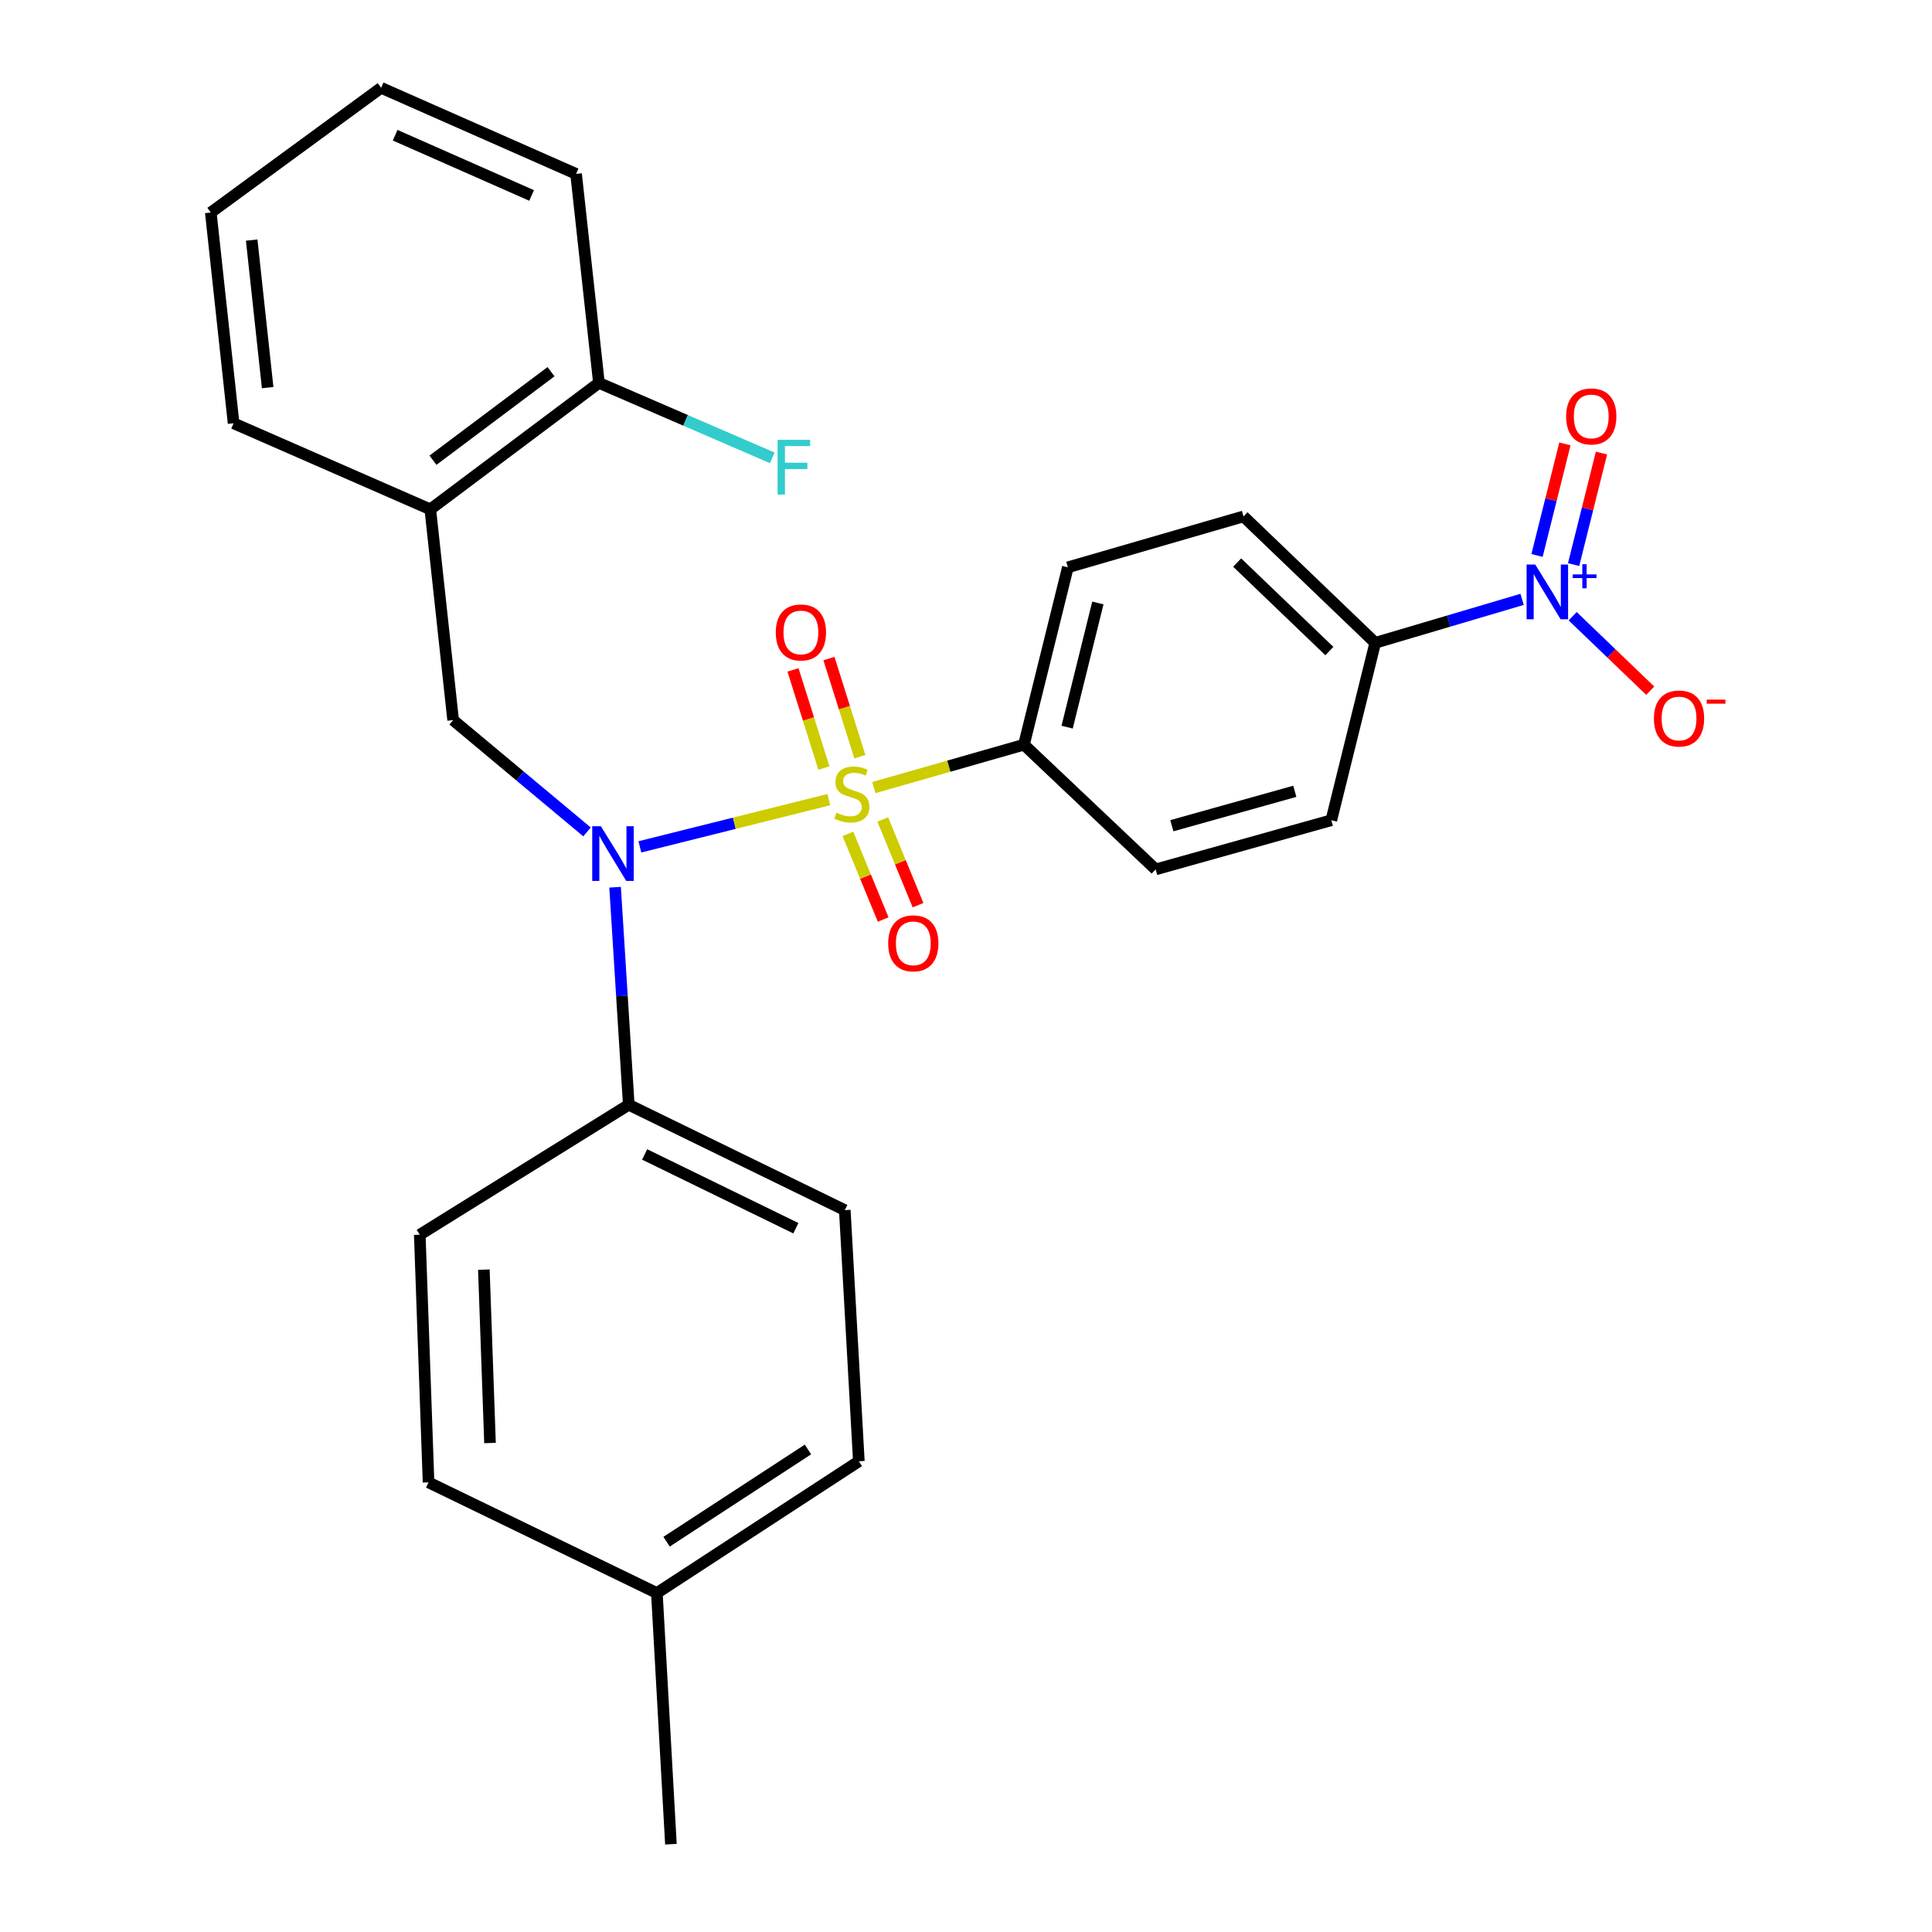 <?xml version='1.0' encoding='iso-8859-1'?>
<svg version='1.1' baseProfile='full'
              xmlns='http://www.w3.org/2000/svg'
                      xmlns:rdkit='http://www.rdkit.org/xml'
                      xmlns:xlink='http://www.w3.org/1999/xlink'
                  xml:space='preserve'
width='1000px' height='1000px' viewBox='0 0 1000 1000'>
<!-- END OF HEADER -->
<rect style='opacity:1.0;fill:#FFFFFF;stroke:none' width='1000' height='1000' x='0' y='0'> </rect>
<path class='bond-0' d='M 234.537,372.725 L 222.722,263.639' style='fill:none;fill-rule:evenodd;stroke:#000000;stroke-width:6px;stroke-linecap:butt;stroke-linejoin:miter;stroke-opacity:1' />
<path class='bond-1' d='M 234.537,372.725 L 269.188,401.661' style='fill:none;fill-rule:evenodd;stroke:#000000;stroke-width:6px;stroke-linecap:butt;stroke-linejoin:miter;stroke-opacity:1' />
<path class='bond-1' d='M 269.188,401.661 L 303.839,430.596' style='fill:none;fill-rule:evenodd;stroke:#0000FF;stroke-width:6px;stroke-linecap:butt;stroke-linejoin:miter;stroke-opacity:1' />
<path class='bond-2' d='M 318.368,459.231 L 321.907,515.526' style='fill:none;fill-rule:evenodd;stroke:#0000FF;stroke-width:6px;stroke-linecap:butt;stroke-linejoin:miter;stroke-opacity:1' />
<path class='bond-2' d='M 321.907,515.526 L 325.446,571.821' style='fill:none;fill-rule:evenodd;stroke:#000000;stroke-width:6px;stroke-linecap:butt;stroke-linejoin:miter;stroke-opacity:1' />
<path class='bond-3' d='M 331.199,438.334 L 380.099,426.111' style='fill:none;fill-rule:evenodd;stroke:#0000FF;stroke-width:6px;stroke-linecap:butt;stroke-linejoin:miter;stroke-opacity:1' />
<path class='bond-3' d='M 380.099,426.111 L 428.999,413.888' style='fill:none;fill-rule:evenodd;stroke:#CCCC00;stroke-width:6px;stroke-linecap:butt;stroke-linejoin:miter;stroke-opacity:1' />
<path class='bond-4' d='M 787.838,310.232 L 749.825,321.48' style='fill:none;fill-rule:evenodd;stroke:#0000FF;stroke-width:6px;stroke-linecap:butt;stroke-linejoin:miter;stroke-opacity:1' />
<path class='bond-4' d='M 749.825,321.48 L 711.813,332.728' style='fill:none;fill-rule:evenodd;stroke:#000000;stroke-width:6px;stroke-linecap:butt;stroke-linejoin:miter;stroke-opacity:1' />
<path class='bond-5' d='M 814.003,318.947 L 834.082,338.224' style='fill:none;fill-rule:evenodd;stroke:#0000FF;stroke-width:6px;stroke-linecap:butt;stroke-linejoin:miter;stroke-opacity:1' />
<path class='bond-5' d='M 834.082,338.224 L 854.161,357.501' style='fill:none;fill-rule:evenodd;stroke:#FF0000;stroke-width:6px;stroke-linecap:butt;stroke-linejoin:miter;stroke-opacity:1' />
<path class='bond-6' d='M 814.491,292.231 L 821.708,263.366' style='fill:none;fill-rule:evenodd;stroke:#0000FF;stroke-width:6px;stroke-linecap:butt;stroke-linejoin:miter;stroke-opacity:1' />
<path class='bond-6' d='M 821.708,263.366 L 828.925,234.502' style='fill:none;fill-rule:evenodd;stroke:#FF0000;stroke-width:6px;stroke-linecap:butt;stroke-linejoin:miter;stroke-opacity:1' />
<path class='bond-6' d='M 795.563,287.498 L 802.78,258.634' style='fill:none;fill-rule:evenodd;stroke:#0000FF;stroke-width:6px;stroke-linecap:butt;stroke-linejoin:miter;stroke-opacity:1' />
<path class='bond-6' d='M 802.78,258.634 L 809.997,229.769' style='fill:none;fill-rule:evenodd;stroke:#FF0000;stroke-width:6px;stroke-linecap:butt;stroke-linejoin:miter;stroke-opacity:1' />
<path class='bond-7' d='M 445.069,391.667 L 437.063,366.268' style='fill:none;fill-rule:evenodd;stroke:#CCCC00;stroke-width:6px;stroke-linecap:butt;stroke-linejoin:miter;stroke-opacity:1' />
<path class='bond-7' d='M 437.063,366.268 L 429.058,340.868' style='fill:none;fill-rule:evenodd;stroke:#FF0000;stroke-width:6px;stroke-linecap:butt;stroke-linejoin:miter;stroke-opacity:1' />
<path class='bond-7' d='M 426.461,397.532 L 418.455,372.133' style='fill:none;fill-rule:evenodd;stroke:#CCCC00;stroke-width:6px;stroke-linecap:butt;stroke-linejoin:miter;stroke-opacity:1' />
<path class='bond-7' d='M 418.455,372.133 L 410.449,346.733' style='fill:none;fill-rule:evenodd;stroke:#FF0000;stroke-width:6px;stroke-linecap:butt;stroke-linejoin:miter;stroke-opacity:1' />
<path class='bond-8' d='M 438.872,431.595 L 448.002,453.772' style='fill:none;fill-rule:evenodd;stroke:#CCCC00;stroke-width:6px;stroke-linecap:butt;stroke-linejoin:miter;stroke-opacity:1' />
<path class='bond-8' d='M 448.002,453.772 L 457.132,475.949' style='fill:none;fill-rule:evenodd;stroke:#FF0000;stroke-width:6px;stroke-linecap:butt;stroke-linejoin:miter;stroke-opacity:1' />
<path class='bond-8' d='M 456.913,424.167 L 466.043,446.344' style='fill:none;fill-rule:evenodd;stroke:#CCCC00;stroke-width:6px;stroke-linecap:butt;stroke-linejoin:miter;stroke-opacity:1' />
<path class='bond-8' d='M 466.043,446.344 L 475.174,468.521' style='fill:none;fill-rule:evenodd;stroke:#FF0000;stroke-width:6px;stroke-linecap:butt;stroke-linejoin:miter;stroke-opacity:1' />
<path class='bond-9' d='M 452.303,407.655 L 491.149,396.553' style='fill:none;fill-rule:evenodd;stroke:#CCCC00;stroke-width:6px;stroke-linecap:butt;stroke-linejoin:miter;stroke-opacity:1' />
<path class='bond-9' d='M 491.149,396.553 L 529.994,385.45' style='fill:none;fill-rule:evenodd;stroke:#000000;stroke-width:6px;stroke-linecap:butt;stroke-linejoin:miter;stroke-opacity:1' />
<path class='bond-10' d='M 529.994,385.45 L 598.173,449.998' style='fill:none;fill-rule:evenodd;stroke:#000000;stroke-width:6px;stroke-linecap:butt;stroke-linejoin:miter;stroke-opacity:1' />
<path class='bond-11' d='M 529.994,385.45 L 552.724,293.642' style='fill:none;fill-rule:evenodd;stroke:#000000;stroke-width:6px;stroke-linecap:butt;stroke-linejoin:miter;stroke-opacity:1' />
<path class='bond-11' d='M 552.343,376.368 L 568.254,312.102' style='fill:none;fill-rule:evenodd;stroke:#000000;stroke-width:6px;stroke-linecap:butt;stroke-linejoin:miter;stroke-opacity:1' />
<path class='bond-12' d='M 711.813,332.728 L 643.633,267.291' style='fill:none;fill-rule:evenodd;stroke:#000000;stroke-width:6px;stroke-linecap:butt;stroke-linejoin:miter;stroke-opacity:1' />
<path class='bond-12' d='M 688.076,336.989 L 640.35,291.183' style='fill:none;fill-rule:evenodd;stroke:#000000;stroke-width:6px;stroke-linecap:butt;stroke-linejoin:miter;stroke-opacity:1' />
<path class='bond-13' d='M 711.813,332.728 L 689.083,424.548' style='fill:none;fill-rule:evenodd;stroke:#000000;stroke-width:6px;stroke-linecap:butt;stroke-linejoin:miter;stroke-opacity:1' />
<path class='bond-14' d='M 325.446,571.821 L 217.27,639.09' style='fill:none;fill-rule:evenodd;stroke:#000000;stroke-width:6px;stroke-linecap:butt;stroke-linejoin:miter;stroke-opacity:1' />
<path class='bond-15' d='M 325.446,571.821 L 437.264,626.364' style='fill:none;fill-rule:evenodd;stroke:#000000;stroke-width:6px;stroke-linecap:butt;stroke-linejoin:miter;stroke-opacity:1' />
<path class='bond-15' d='M 333.665,597.538 L 411.938,635.719' style='fill:none;fill-rule:evenodd;stroke:#000000;stroke-width:6px;stroke-linecap:butt;stroke-linejoin:miter;stroke-opacity:1' />
<path class='bond-16' d='M 339.993,824.55 L 444.537,756.36' style='fill:none;fill-rule:evenodd;stroke:#000000;stroke-width:6px;stroke-linecap:butt;stroke-linejoin:miter;stroke-opacity:1' />
<path class='bond-16' d='M 345.015,797.98 L 418.197,750.247' style='fill:none;fill-rule:evenodd;stroke:#000000;stroke-width:6px;stroke-linecap:butt;stroke-linejoin:miter;stroke-opacity:1' />
<path class='bond-17' d='M 339.993,824.55 L 347.266,954.545' style='fill:none;fill-rule:evenodd;stroke:#000000;stroke-width:6px;stroke-linecap:butt;stroke-linejoin:miter;stroke-opacity:1' />
<path class='bond-18' d='M 339.993,824.55 L 221.812,767.275' style='fill:none;fill-rule:evenodd;stroke:#000000;stroke-width:6px;stroke-linecap:butt;stroke-linejoin:miter;stroke-opacity:1' />
<path class='bond-19' d='M 217.27,639.09 L 221.812,767.275' style='fill:none;fill-rule:evenodd;stroke:#000000;stroke-width:6px;stroke-linecap:butt;stroke-linejoin:miter;stroke-opacity:1' />
<path class='bond-19' d='M 250.449,657.166 L 253.628,746.896' style='fill:none;fill-rule:evenodd;stroke:#000000;stroke-width:6px;stroke-linecap:butt;stroke-linejoin:miter;stroke-opacity:1' />
<path class='bond-20' d='M 298.175,90.004 L 197.272,45.455' style='fill:none;fill-rule:evenodd;stroke:#000000;stroke-width:6px;stroke-linecap:butt;stroke-linejoin:miter;stroke-opacity:1' />
<path class='bond-20' d='M 275.159,101.17 L 204.527,69.986' style='fill:none;fill-rule:evenodd;stroke:#000000;stroke-width:6px;stroke-linecap:butt;stroke-linejoin:miter;stroke-opacity:1' />
<path class='bond-21' d='M 298.175,90.004 L 310,198.18' style='fill:none;fill-rule:evenodd;stroke:#000000;stroke-width:6px;stroke-linecap:butt;stroke-linejoin:miter;stroke-opacity:1' />
<path class='bond-22' d='M 197.272,45.455 L 109.105,110.002' style='fill:none;fill-rule:evenodd;stroke:#000000;stroke-width:6px;stroke-linecap:butt;stroke-linejoin:miter;stroke-opacity:1' />
<path class='bond-23' d='M 109.105,110.002 L 120.909,219.089' style='fill:none;fill-rule:evenodd;stroke:#000000;stroke-width:6px;stroke-linecap:butt;stroke-linejoin:miter;stroke-opacity:1' />
<path class='bond-23' d='M 130.273,124.267 L 138.536,200.627' style='fill:none;fill-rule:evenodd;stroke:#000000;stroke-width:6px;stroke-linecap:butt;stroke-linejoin:miter;stroke-opacity:1' />
<path class='bond-24' d='M 120.909,219.089 L 222.722,263.639' style='fill:none;fill-rule:evenodd;stroke:#000000;stroke-width:6px;stroke-linecap:butt;stroke-linejoin:miter;stroke-opacity:1' />
<path class='bond-25' d='M 222.722,263.639 L 310,198.18' style='fill:none;fill-rule:evenodd;stroke:#000000;stroke-width:6px;stroke-linecap:butt;stroke-linejoin:miter;stroke-opacity:1' />
<path class='bond-25' d='M 224.108,238.211 L 285.202,192.39' style='fill:none;fill-rule:evenodd;stroke:#000000;stroke-width:6px;stroke-linecap:butt;stroke-linejoin:miter;stroke-opacity:1' />
<path class='bond-26' d='M 310,198.18 L 354.867,217.584' style='fill:none;fill-rule:evenodd;stroke:#000000;stroke-width:6px;stroke-linecap:butt;stroke-linejoin:miter;stroke-opacity:1' />
<path class='bond-26' d='M 354.867,217.584 L 399.735,236.989' style='fill:none;fill-rule:evenodd;stroke:#33CCCC;stroke-width:6px;stroke-linecap:butt;stroke-linejoin:miter;stroke-opacity:1' />
<path class='bond-27' d='M 437.264,626.364 L 444.537,756.36' style='fill:none;fill-rule:evenodd;stroke:#000000;stroke-width:6px;stroke-linecap:butt;stroke-linejoin:miter;stroke-opacity:1' />
<path class='bond-28' d='M 598.173,449.998 L 689.083,424.548' style='fill:none;fill-rule:evenodd;stroke:#000000;stroke-width:6px;stroke-linecap:butt;stroke-linejoin:miter;stroke-opacity:1' />
<path class='bond-28' d='M 606.55,427.392 L 670.186,409.577' style='fill:none;fill-rule:evenodd;stroke:#000000;stroke-width:6px;stroke-linecap:butt;stroke-linejoin:miter;stroke-opacity:1' />
<path class='bond-29' d='M 552.724,293.642 L 643.633,267.291' style='fill:none;fill-rule:evenodd;stroke:#000000;stroke-width:6px;stroke-linecap:butt;stroke-linejoin:miter;stroke-opacity:1' />
<path  class='atom-1' d='M 311.013 427.655
L 320.293 442.655
Q 321.213 444.135, 322.693 446.815
Q 324.173 449.495, 324.253 449.655
L 324.253 427.655
L 328.013 427.655
L 328.013 455.975
L 324.133 455.975
L 314.173 439.575
Q 313.013 437.655, 311.773 435.455
Q 310.573 433.255, 310.213 432.575
L 310.213 455.975
L 306.533 455.975
L 306.533 427.655
L 311.013 427.655
' fill='#0000FF'/>
<path  class='atom-2' d='M 794.641 292.207
L 803.921 307.207
Q 804.841 308.687, 806.321 311.367
Q 807.801 314.047, 807.881 314.207
L 807.881 292.207
L 811.641 292.207
L 811.641 320.527
L 807.761 320.527
L 797.801 304.127
Q 796.641 302.207, 795.401 300.007
Q 794.201 297.807, 793.841 297.127
L 793.841 320.527
L 790.161 320.527
L 790.161 292.207
L 794.641 292.207
' fill='#0000FF'/>
<path  class='atom-2' d='M 814.017 297.312
L 819.006 297.312
L 819.006 292.058
L 821.224 292.058
L 821.224 297.312
L 826.345 297.312
L 826.345 299.213
L 821.224 299.213
L 821.224 304.493
L 819.006 304.493
L 819.006 299.213
L 814.017 299.213
L 814.017 297.312
' fill='#0000FF'/>
<path  class='atom-3' d='M 432.906 420.632
Q 433.226 420.752, 434.546 421.312
Q 435.866 421.872, 437.306 422.232
Q 438.786 422.552, 440.226 422.552
Q 442.906 422.552, 444.466 421.272
Q 446.026 419.952, 446.026 417.672
Q 446.026 416.112, 445.226 415.152
Q 444.466 414.192, 443.266 413.672
Q 442.066 413.152, 440.066 412.552
Q 437.546 411.792, 436.026 411.072
Q 434.546 410.352, 433.466 408.832
Q 432.426 407.312, 432.426 404.752
Q 432.426 401.192, 434.826 398.992
Q 437.266 396.792, 442.066 396.792
Q 445.346 396.792, 449.066 398.352
L 448.146 401.432
Q 444.746 400.032, 442.186 400.032
Q 439.426 400.032, 437.906 401.192
Q 436.386 402.312, 436.426 404.272
Q 436.426 405.792, 437.186 406.712
Q 437.986 407.632, 439.106 408.152
Q 440.266 408.672, 442.186 409.272
Q 444.746 410.072, 446.266 410.872
Q 447.786 411.672, 448.866 413.312
Q 449.986 414.912, 449.986 417.672
Q 449.986 421.592, 447.346 423.712
Q 444.746 425.792, 440.386 425.792
Q 437.866 425.792, 435.946 425.232
Q 434.066 424.712, 431.826 423.792
L 432.906 420.632
' fill='#CCCC00'/>
<path  class='atom-4' d='M 401.545 327.356
Q 401.545 320.556, 404.905 316.756
Q 408.265 312.956, 414.545 312.956
Q 420.825 312.956, 424.185 316.756
Q 427.545 320.556, 427.545 327.356
Q 427.545 334.236, 424.145 338.156
Q 420.745 342.036, 414.545 342.036
Q 408.305 342.036, 404.905 338.156
Q 401.545 334.276, 401.545 327.356
M 414.545 338.836
Q 418.865 338.836, 421.185 335.956
Q 423.545 333.036, 423.545 327.356
Q 423.545 321.796, 421.185 318.996
Q 418.865 316.156, 414.545 316.156
Q 410.225 316.156, 407.865 318.956
Q 405.545 321.756, 405.545 327.356
Q 405.545 333.076, 407.865 335.956
Q 410.225 338.836, 414.545 338.836
' fill='#FF0000'/>
<path  class='atom-5' d='M 459.72 488.265
Q 459.72 481.465, 463.08 477.665
Q 466.44 473.865, 472.72 473.865
Q 479 473.865, 482.36 477.665
Q 485.72 481.465, 485.72 488.265
Q 485.72 495.145, 482.32 499.065
Q 478.92 502.945, 472.72 502.945
Q 466.48 502.945, 463.08 499.065
Q 459.72 495.185, 459.72 488.265
M 472.72 499.745
Q 477.04 499.745, 479.36 496.865
Q 481.72 493.945, 481.72 488.265
Q 481.72 482.705, 479.36 479.905
Q 477.04 477.065, 472.72 477.065
Q 468.4 477.065, 466.04 479.865
Q 463.72 482.665, 463.72 488.265
Q 463.72 493.985, 466.04 496.865
Q 468.4 499.745, 472.72 499.745
' fill='#FF0000'/>
<path  class='atom-8' d='M 856.069 371.895
Q 856.069 365.095, 859.429 361.295
Q 862.789 357.495, 869.069 357.495
Q 875.349 357.495, 878.709 361.295
Q 882.069 365.095, 882.069 371.895
Q 882.069 378.775, 878.669 382.695
Q 875.269 386.575, 869.069 386.575
Q 862.829 386.575, 859.429 382.695
Q 856.069 378.815, 856.069 371.895
M 869.069 383.375
Q 873.389 383.375, 875.709 380.495
Q 878.069 377.575, 878.069 371.895
Q 878.069 366.335, 875.709 363.535
Q 873.389 360.695, 869.069 360.695
Q 864.749 360.695, 862.389 363.495
Q 860.069 366.295, 860.069 371.895
Q 860.069 377.615, 862.389 380.495
Q 864.749 383.375, 869.069 383.375
' fill='#FF0000'/>
<path  class='atom-8' d='M 883.389 362.117
L 893.078 362.117
L 893.078 364.229
L 883.389 364.229
L 883.389 362.117
' fill='#FF0000'/>
<path  class='atom-18' d='M 402.483 227.659
L 419.323 227.659
L 419.323 230.899
L 406.283 230.899
L 406.283 239.499
L 417.883 239.499
L 417.883 242.779
L 406.283 242.779
L 406.283 255.979
L 402.483 255.979
L 402.483 227.659
' fill='#33CCCC'/>
<path  class='atom-23' d='M 810.631 215.538
Q 810.631 208.738, 813.991 204.938
Q 817.351 201.138, 823.631 201.138
Q 829.911 201.138, 833.271 204.938
Q 836.631 208.738, 836.631 215.538
Q 836.631 222.418, 833.231 226.338
Q 829.831 230.218, 823.631 230.218
Q 817.391 230.218, 813.991 226.338
Q 810.631 222.458, 810.631 215.538
M 823.631 227.018
Q 827.951 227.018, 830.271 224.138
Q 832.631 221.218, 832.631 215.538
Q 832.631 209.978, 830.271 207.178
Q 827.951 204.338, 823.631 204.338
Q 819.311 204.338, 816.951 207.138
Q 814.631 209.938, 814.631 215.538
Q 814.631 221.258, 816.951 224.138
Q 819.311 227.018, 823.631 227.018
' fill='#FF0000'/>
</svg>
